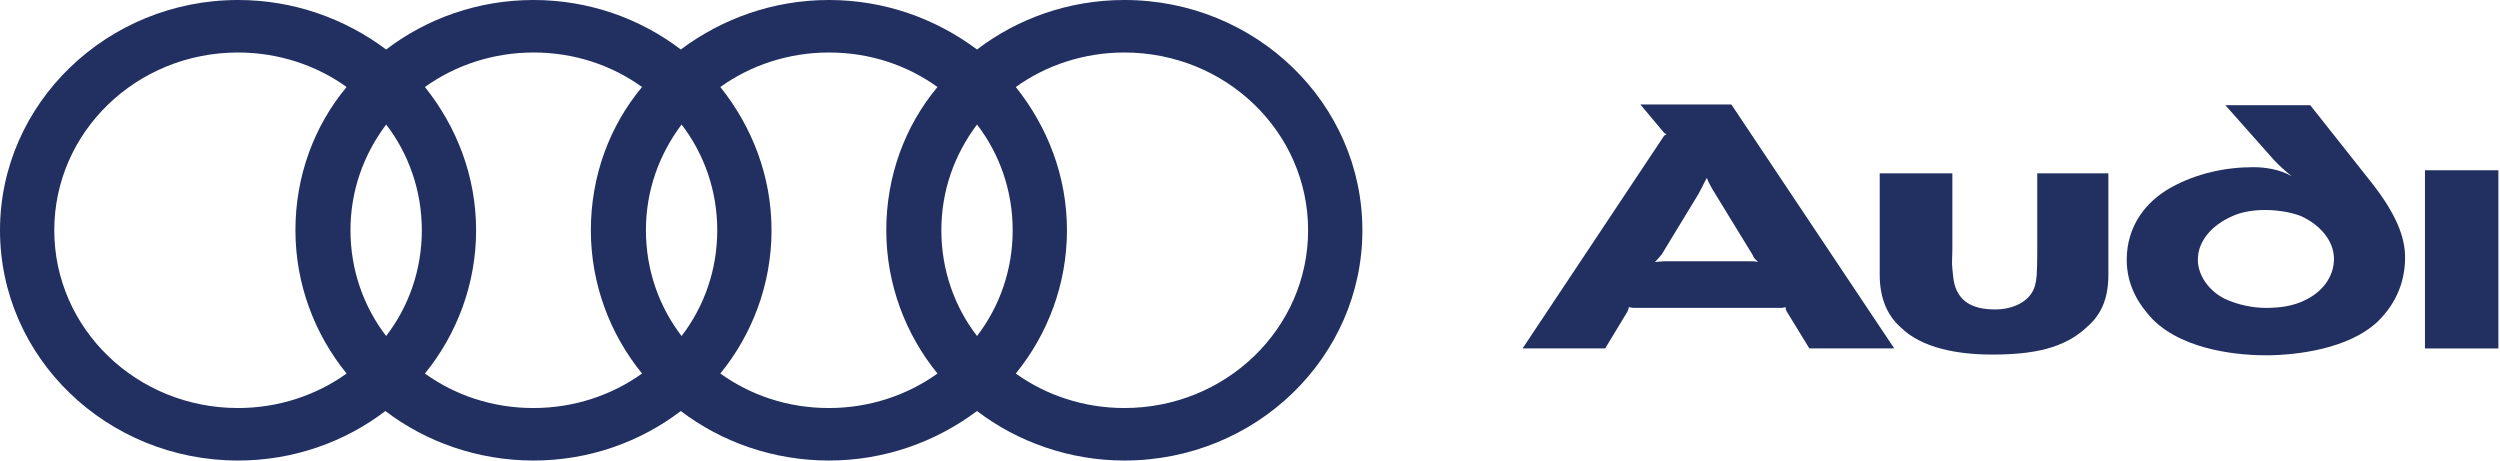 <?xml version="1.0" encoding="UTF-8"?> <svg xmlns="http://www.w3.org/2000/svg" width="152" height="28" viewBox="0 0 152 28" fill="none"> <path fill-rule="evenodd" clip-rule="evenodd" d="M151.902 21.185C151.902 21.185 151.902 21.231 151.902 10.351H147.438C147.438 21.278 147.438 21.185 147.438 21.185H151.902Z" fill="#212F61"></path> <path fill-rule="evenodd" clip-rule="evenodd" d="M128.189 16.721V10.537H123.865V15.28C123.865 16.675 123.819 17.047 123.726 17.372C123.447 18.349 122.377 18.814 121.308 18.814C119.82 18.814 119.123 18.256 118.844 17.326C118.751 17 118.751 16.675 118.704 16.349C118.658 15.977 118.704 15.605 118.704 15.187V10.537H114.287V16.721C114.287 18.116 114.752 19.186 115.542 19.883C116.844 21.185 119.076 21.557 121.122 21.557C123.633 21.557 125.539 21.185 126.934 19.837C127.678 19.186 128.189 18.256 128.189 16.721Z" fill="#212F61"></path> <path fill-rule="evenodd" clip-rule="evenodd" d="M106.894 15.93C106.754 15.884 106.522 15.884 106.243 15.884H101.268C101.035 15.884 100.756 15.93 100.617 15.93C100.71 15.837 100.849 15.698 101.035 15.465L103.267 11.792C103.546 11.281 103.686 10.955 103.779 10.816C103.825 10.955 103.965 11.281 104.29 11.792L106.568 15.512C106.615 15.698 106.801 15.837 106.894 15.93ZM115.17 21.184L105.266 6.352H99.733L101.175 8.072C101.221 8.119 101.268 8.119 101.314 8.165C101.268 8.212 101.221 8.212 101.175 8.258L92.573 21.184H97.595L98.943 18.953C98.99 18.86 99.036 18.72 99.036 18.674C99.082 18.674 99.222 18.72 99.361 18.72H108.289C108.428 18.72 108.521 18.674 108.568 18.674C108.568 18.72 108.568 18.813 108.614 18.906L110.009 21.184H115.17V21.184Z" fill="#212F61"></path> <path fill-rule="evenodd" clip-rule="evenodd" d="M146.229 15.651C146.229 14.442 145.718 13.047 144.183 11.094L140.464 6.398H135.303L138.232 9.699C138.743 10.257 139.348 10.722 139.348 10.722C138.65 10.304 137.72 10.164 137.023 10.164C135.303 10.164 133.582 10.536 132.048 11.373C130.421 12.257 129.305 13.791 129.305 15.79C129.305 17.325 130.002 18.487 130.885 19.417C132.885 21.416 136.465 21.602 137.767 21.602C139.72 21.602 142.788 21.184 144.509 19.603C145.532 18.627 146.229 17.325 146.229 15.651ZM141.905 15.744C141.905 16.86 141.161 17.743 140.231 18.208C139.441 18.627 138.557 18.72 137.767 18.72C136.976 18.72 136.047 18.534 135.256 18.162C134.326 17.697 133.629 16.767 133.629 15.79C133.629 14.628 134.512 13.698 135.628 13.187C136.279 12.861 137.069 12.768 137.72 12.768C138.325 12.768 139.208 12.861 139.906 13.14C141.115 13.698 141.905 14.675 141.905 15.744Z" fill="#212F61"></path> <path fill-rule="evenodd" clip-rule="evenodd" d="M68.36 0C64.966 0 61.854 1.14 59.402 3.01C56.904 1.14 53.792 0 50.398 0C47.003 0 43.892 1.14 41.393 3.01C38.942 1.14 35.83 0 32.436 0C29.041 0 25.93 1.14 23.478 3.01C20.979 1.14 17.868 0 14.473 0C6.506 0 0 6.293 0 14C0 21.752 6.506 28 14.473 28C17.868 28 20.979 26.86 23.431 24.99C25.883 26.86 29.041 28 32.436 28C35.83 28 38.942 26.86 41.393 24.99C43.845 26.86 47.003 28 50.398 28C53.792 28 56.904 26.86 59.402 24.99C61.854 26.86 65.013 28 68.36 28C76.374 28 82.833 21.707 82.833 14C82.833 6.293 76.374 0 68.36 0ZM21.074 22.71C19.235 24.033 16.925 24.808 14.473 24.808C8.297 24.808 3.3 19.974 3.3 14C3.3 8.026 8.297 3.192 14.473 3.192C16.925 3.192 19.235 3.967 21.074 5.29C19.094 7.661 17.962 10.717 17.962 14C17.962 17.283 19.141 20.339 21.074 22.71ZM23.478 20.43C22.111 18.651 21.309 16.417 21.309 14C21.309 11.583 22.111 9.394 23.478 7.57C24.845 9.349 25.647 11.583 25.647 14C25.647 16.417 24.845 18.651 23.478 20.43ZM39.036 22.71C37.197 24.033 34.887 24.808 32.436 24.808C29.937 24.808 27.674 24.033 25.835 22.71C27.768 20.339 28.947 17.283 28.947 14C28.947 10.717 27.768 7.707 25.835 5.29C27.674 3.967 29.984 3.192 32.436 3.192C34.934 3.192 37.197 3.967 39.036 5.29C37.056 7.661 35.924 10.717 35.924 14C35.924 17.283 37.103 20.339 39.036 22.71ZM41.44 20.43C40.073 18.651 39.272 16.417 39.272 14C39.272 11.583 40.073 9.394 41.44 7.57C42.807 9.349 43.609 11.583 43.609 14C43.609 16.417 42.807 18.651 41.44 20.43ZM56.998 22.71C55.159 24.033 52.849 24.808 50.398 24.808C47.899 24.808 45.636 24.033 43.797 22.71C45.73 20.339 46.909 17.283 46.909 14C46.909 10.717 45.73 7.707 43.797 5.29C45.636 3.967 47.946 3.192 50.398 3.192C52.896 3.192 55.159 3.967 56.998 5.29C55.018 7.661 53.886 10.717 53.886 14C53.886 17.283 55.065 20.339 56.998 22.71ZM59.402 20.43C58.035 18.651 57.234 16.417 57.234 14C57.234 11.583 58.035 9.394 59.402 7.57C60.77 9.349 61.571 11.583 61.571 14C61.571 16.417 60.77 18.651 59.402 20.43ZM68.36 24.808C65.908 24.808 63.598 24.033 61.76 22.71C63.693 20.339 64.871 17.283 64.871 14C64.871 10.717 63.693 7.707 61.76 5.29C63.598 3.967 65.908 3.192 68.36 3.192C74.536 3.192 79.533 8.026 79.533 14C79.533 19.974 74.536 24.808 68.36 24.808Z" fill="#212F61"></path> </svg> 